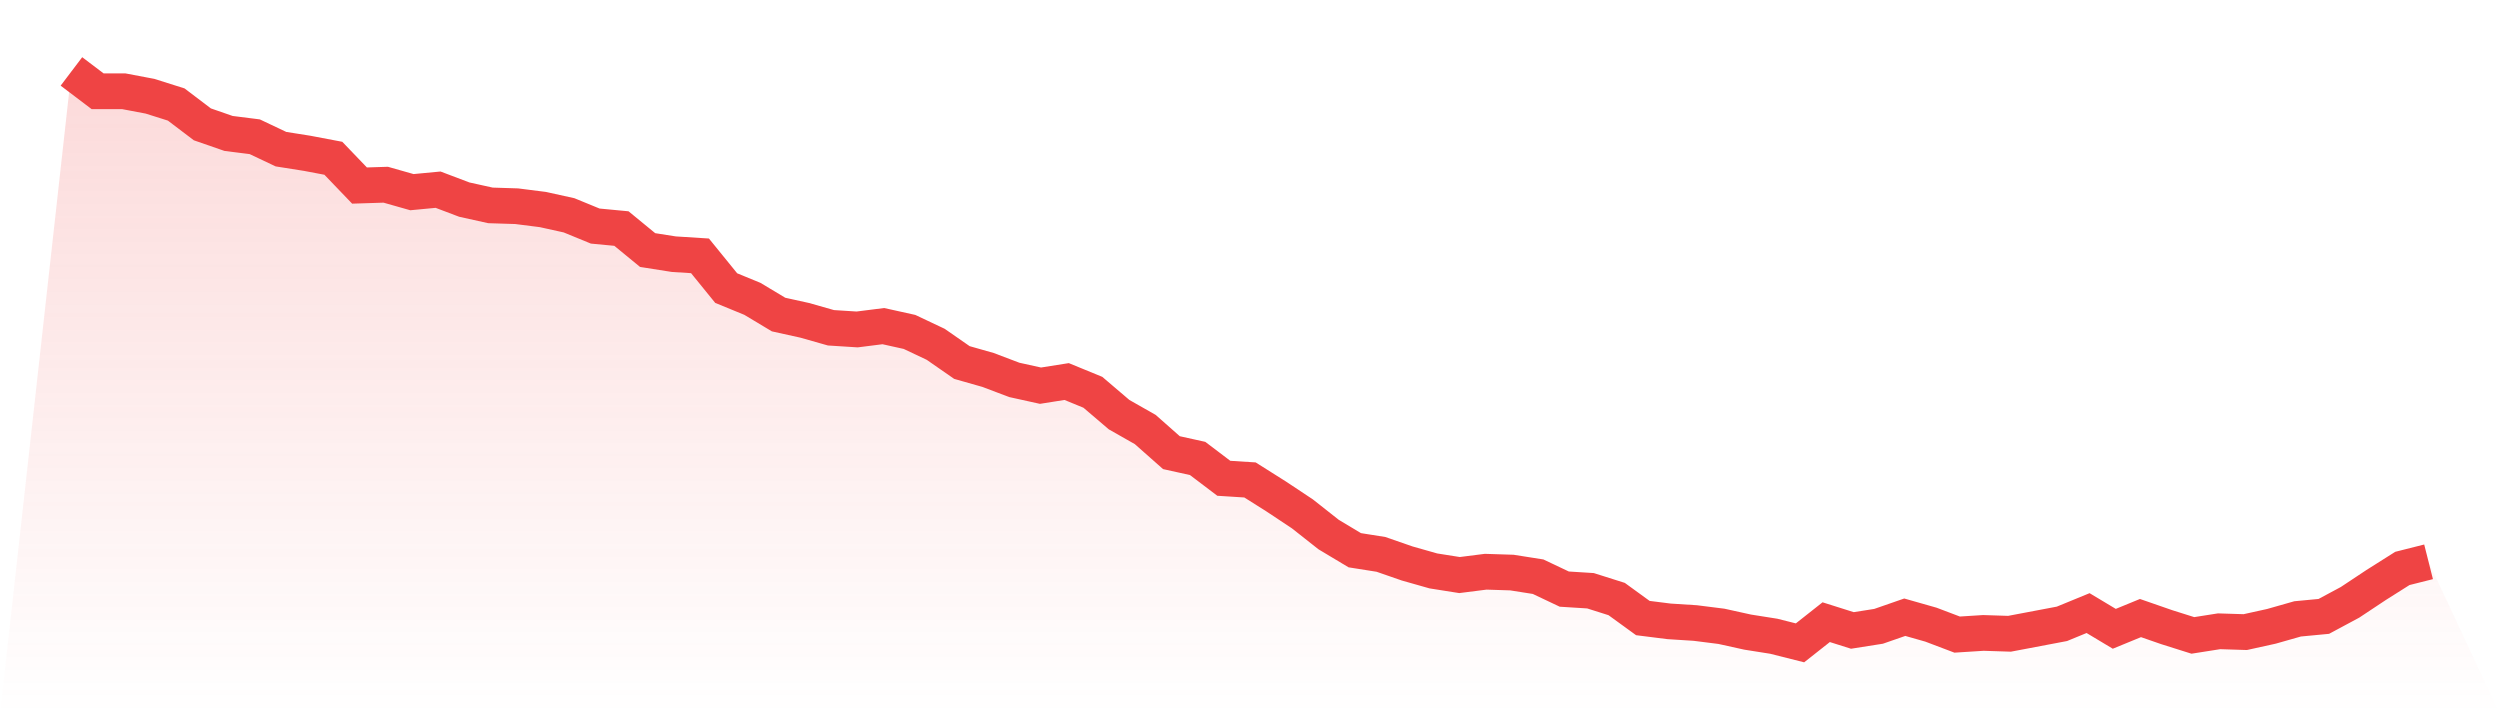 <svg viewBox="0 0 140 40" xmlns="http://www.w3.org/2000/svg">
<defs>
<linearGradient id="gradient" x1="0" x2="0" y1="0" y2="1">
<stop offset="0%" stop-color="#ef4444" stop-opacity="0.2"/>
<stop offset="100%" stop-color="#ef4444" stop-opacity="0"/>
</linearGradient>
</defs>
<path d="M4,4 L4,4 L5.467,5.111 L6.933,5.111 L8.4,5.389 L9.867,5.852 L11.333,6.964 L12.8,7.473 L14.267,7.658 L15.733,8.353 L17.2,8.585 L18.667,8.863 L20.133,10.391 L21.6,10.344 L23.067,10.761 L24.533,10.622 L26,11.178 L27.467,11.502 L28.933,11.548 L30.4,11.734 L31.867,12.058 L33.333,12.66 L34.8,12.799 L36.267,14.003 L37.733,14.234 L39.2,14.327 L40.667,16.133 L42.133,16.735 L43.6,17.615 L45.067,17.939 L46.533,18.356 L48,18.449 L49.467,18.263 L50.933,18.588 L52.4,19.282 L53.867,20.301 L55.333,20.718 L56.8,21.274 L58.267,21.598 L59.733,21.366 L61.2,21.968 L62.667,23.219 L64.133,24.052 L65.6,25.349 L67.067,25.673 L68.533,26.784 L70,26.877 L71.467,27.803 L72.933,28.776 L74.4,29.933 L75.867,30.813 L77.333,31.045 L78.8,31.554 L80.267,31.971 L81.733,32.203 L83.2,32.017 L84.667,32.064 L86.133,32.295 L87.6,32.99 L89.067,33.082 L90.533,33.546 L92,34.611 L93.467,34.796 L94.933,34.889 L96.4,35.074 L97.867,35.398 L99.333,35.63 L100.8,36 L102.267,34.842 L103.733,35.305 L105.2,35.074 L106.667,34.564 L108.133,34.981 L109.6,35.537 L111.067,35.444 L112.533,35.491 L114,35.213 L115.467,34.935 L116.933,34.333 L118.4,35.213 L119.867,34.611 L121.333,35.12 L122.8,35.583 L124.267,35.352 L125.733,35.398 L127.2,35.074 L128.667,34.657 L130.133,34.518 L131.6,33.731 L133.067,32.758 L134.533,31.832 L136,31.462 L140,40 L0,40 z" fill="url(#gradient)"/>
<path d="M4,4 L4,4 L5.467,5.111 L6.933,5.111 L8.4,5.389 L9.867,5.852 L11.333,6.964 L12.8,7.473 L14.267,7.658 L15.733,8.353 L17.2,8.585 L18.667,8.863 L20.133,10.391 L21.6,10.344 L23.067,10.761 L24.533,10.622 L26,11.178 L27.467,11.502 L28.933,11.548 L30.4,11.734 L31.867,12.058 L33.333,12.66 L34.8,12.799 L36.267,14.003 L37.733,14.234 L39.2,14.327 L40.667,16.133 L42.133,16.735 L43.6,17.615 L45.067,17.939 L46.533,18.356 L48,18.449 L49.467,18.263 L50.933,18.588 L52.4,19.282 L53.867,20.301 L55.333,20.718 L56.8,21.274 L58.267,21.598 L59.733,21.366 L61.2,21.968 L62.667,23.219 L64.133,24.052 L65.6,25.349 L67.067,25.673 L68.533,26.784 L70,26.877 L71.467,27.803 L72.933,28.776 L74.4,29.933 L75.867,30.813 L77.333,31.045 L78.8,31.554 L80.267,31.971 L81.733,32.203 L83.2,32.017 L84.667,32.064 L86.133,32.295 L87.6,32.99 L89.067,33.082 L90.533,33.546 L92,34.611 L93.467,34.796 L94.933,34.889 L96.4,35.074 L97.867,35.398 L99.333,35.63 L100.8,36 L102.267,34.842 L103.733,35.305 L105.2,35.074 L106.667,34.564 L108.133,34.981 L109.6,35.537 L111.067,35.444 L112.533,35.491 L114,35.213 L115.467,34.935 L116.933,34.333 L118.4,35.213 L119.867,34.611 L121.333,35.12 L122.8,35.583 L124.267,35.352 L125.733,35.398 L127.2,35.074 L128.667,34.657 L130.133,34.518 L131.6,33.731 L133.067,32.758 L134.533,31.832 L136,31.462" fill="none" stroke="#ef4444" stroke-width="2"/>
</svg>